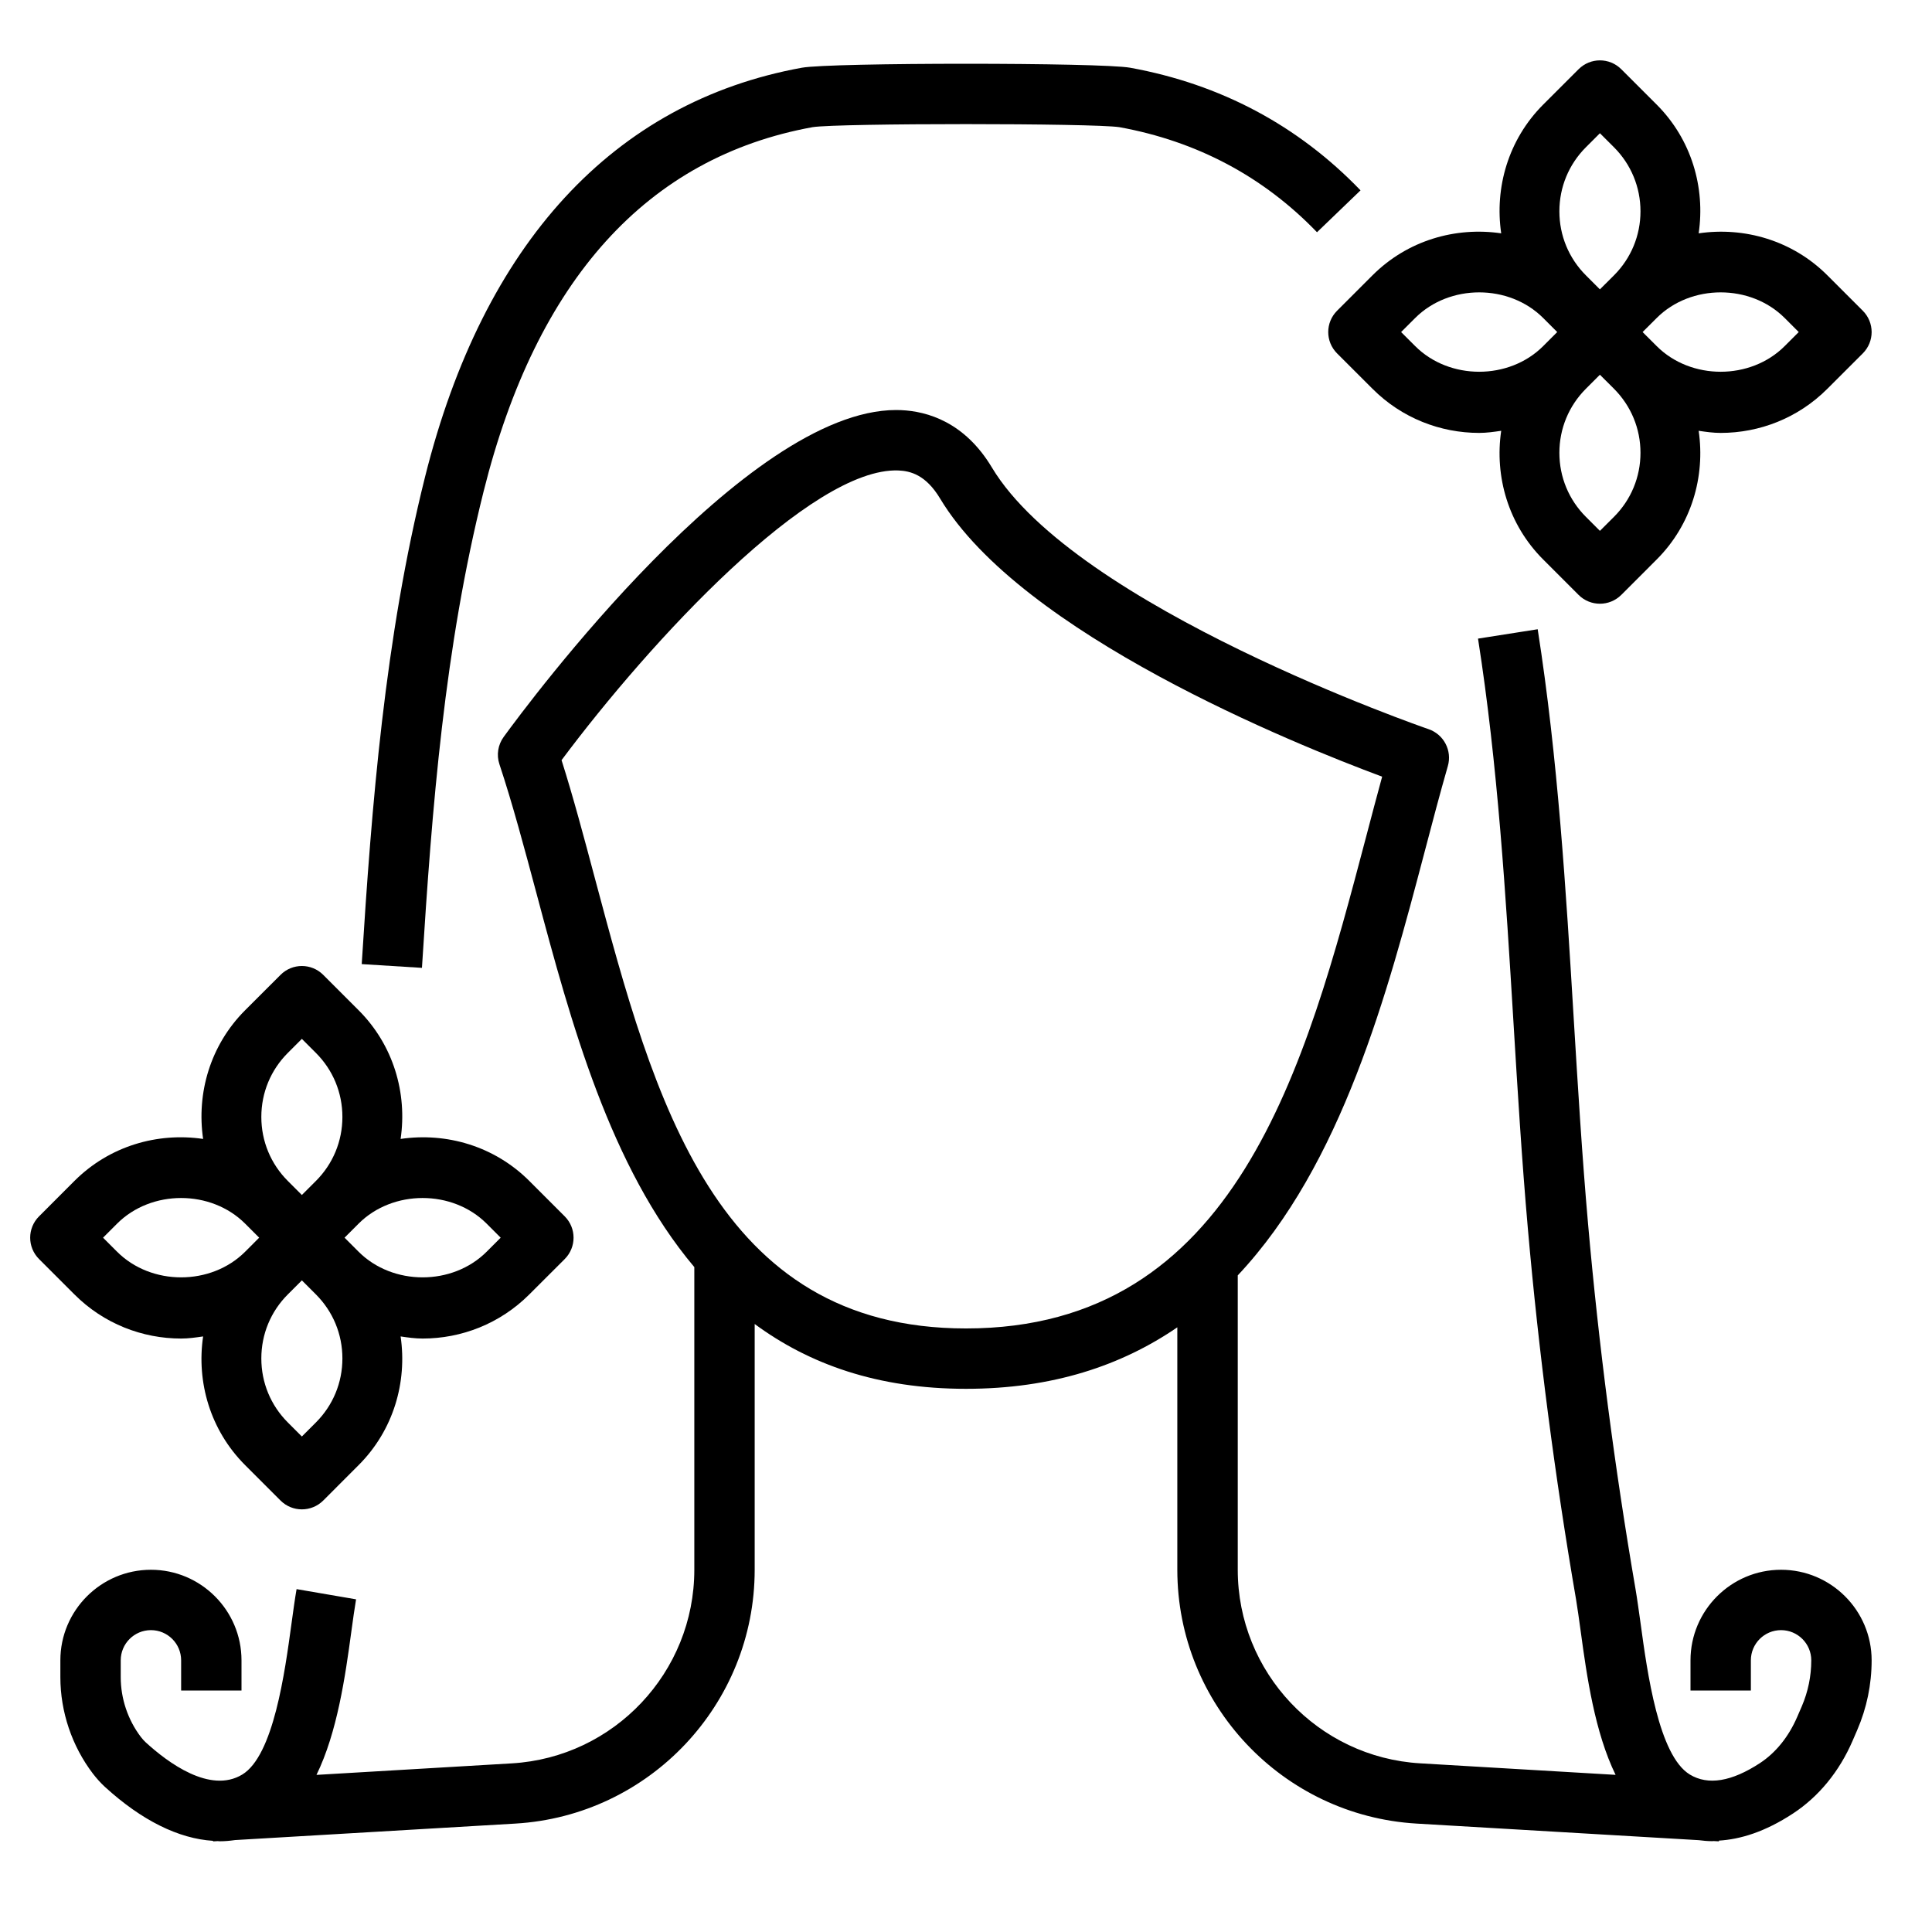 <svg xmlns="http://www.w3.org/2000/svg" fill="none" viewBox="0 0 53 53" height="53" width="53">
<path fill="black" d="M30.71 3.489C30.002 3.377 23 3.377 22.293 3.488C17.756 4.314 14.718 7.676 13.267 13.48C12.193 17.774 11.854 22.113 11.575 26.551L9.923 26.448C10.195 22.11 10.554 17.504 11.661 13.079C13.262 6.677 16.836 2.797 21.997 1.858C22.797 1.713 30.204 1.713 31.003 1.858C33.484 2.309 35.609 3.441 37.323 5.222L36.129 6.371C34.661 4.846 32.837 3.876 30.71 3.489Z"></path>
<path fill="black" d="M4.141 43.063C5.51 43.063 6.625 44.177 6.625 45.547V46.375H4.969V45.547C4.969 45.09 4.598 44.719 4.141 44.719C3.683 44.719 3.312 45.09 3.312 45.547V46.01C3.312 46.599 3.509 47.182 3.863 47.648C3.905 47.701 3.947 47.752 3.996 47.796C4.607 48.355 5.762 49.214 6.645 48.681C7.503 48.162 7.813 45.888 7.998 44.528C8.046 44.181 8.089 43.862 8.136 43.594L9.768 43.874C9.725 44.127 9.684 44.426 9.639 44.753C9.471 45.99 9.253 47.522 8.682 48.69L14.04 48.374C16.847 48.209 19.047 45.875 19.047 43.063V34.76C16.734 32.016 15.658 28.032 14.724 24.533C14.383 23.259 14.062 22.054 13.7 20.963C13.616 20.71 13.66 20.432 13.817 20.216C14.491 19.29 20.456 11.248 24.583 11.248C24.628 11.248 24.674 11.249 24.72 11.251C25.444 11.283 26.465 11.581 27.21 12.824C29.51 16.656 39.094 19.97 39.19 20.003C39.608 20.147 39.84 20.591 39.718 21.016C39.503 21.764 39.294 22.557 39.079 23.376C38.066 27.221 36.818 31.944 33.955 34.987V43.063C33.955 45.875 36.154 48.209 38.962 48.373L44.32 48.689C43.75 47.521 43.531 45.989 43.363 44.752C43.318 44.425 43.277 44.126 43.235 43.874C42.655 40.506 42.211 37.09 41.915 33.722C41.748 31.829 41.631 29.901 41.518 28.036C41.307 24.568 41.089 20.981 40.546 17.519L42.183 17.262C42.738 20.801 42.959 24.428 43.171 27.935C43.284 29.789 43.4 31.706 43.565 33.577C43.858 36.901 44.295 40.27 44.867 43.594C44.913 43.862 44.956 44.181 45.005 44.528C45.19 45.888 45.5 48.162 46.358 48.681C46.857 48.983 47.504 48.875 48.281 48.366C48.715 48.081 49.068 47.643 49.304 47.096L49.429 46.807C49.6 46.407 49.688 45.983 49.688 45.547C49.688 45.09 49.316 44.719 48.859 44.719C48.402 44.719 48.031 45.09 48.031 45.547V46.375H46.375V45.547C46.375 44.177 47.49 43.063 48.859 43.063C50.229 43.063 51.344 44.177 51.344 45.547C51.344 46.211 51.21 46.855 50.947 47.464L50.822 47.753C50.458 48.598 49.891 49.288 49.186 49.75C48.413 50.257 47.738 50.458 47.155 50.493L47.154 50.513L47.01 50.505C46.996 50.505 46.98 50.508 46.965 50.508C46.839 50.508 46.72 50.496 46.604 50.481L38.863 50.026C35.181 49.81 32.297 46.751 32.297 43.063V36.412C30.766 37.461 28.874 38.099 26.5 38.099C24.07 38.099 22.194 37.42 20.703 36.321V43.063C20.703 46.751 17.819 49.81 14.136 50.026L6.448 50.478C6.311 50.498 6.173 50.511 6.033 50.511C6.011 50.511 5.99 50.508 5.968 50.507L5.845 50.514L5.844 50.499C4.903 50.44 3.891 49.944 2.878 49.019C2.757 48.907 2.651 48.788 2.548 48.655C1.973 47.899 1.656 46.959 1.656 46.01V45.547C1.656 44.177 2.771 43.063 4.141 43.063ZM26.5 36.443C33.919 36.443 35.809 29.277 37.477 22.953C37.625 22.39 37.77 21.839 37.916 21.306C35.51 20.412 28.018 17.39 25.79 13.677C25.396 13.021 24.972 12.921 24.646 12.906C22.253 12.816 17.84 17.589 15.405 20.853C15.728 21.873 16.018 22.962 16.323 24.107C17.944 30.172 19.619 36.443 26.5 36.443Z"></path>
<path fill="black" d="M50.13 10.665C49.324 11.473 48.263 11.876 47.203 11.876C47.001 11.876 46.8 11.848 46.599 11.818C46.782 13.069 46.407 14.389 45.447 15.349L44.476 16.32C44.314 16.481 44.102 16.562 43.89 16.562C43.678 16.562 43.466 16.481 43.305 16.32L42.334 15.349C41.374 14.389 40.998 13.069 41.182 11.818C40.981 11.847 40.78 11.876 40.578 11.876C39.518 11.876 38.457 11.473 37.651 10.665L36.68 9.695C36.356 9.371 36.356 8.848 36.68 8.524L37.651 7.553C38.611 6.593 39.93 6.217 41.182 6.401C40.999 5.149 41.374 3.83 42.334 2.869L43.305 1.899C43.629 1.575 44.152 1.575 44.476 1.899L45.447 2.869C46.407 3.83 46.783 5.149 46.599 6.401C47.85 6.218 49.17 6.593 50.13 7.553L51.101 8.524C51.425 8.848 51.425 9.371 51.101 9.695L50.13 10.665ZM42.334 8.724C41.396 7.786 39.76 7.786 38.822 8.724L38.436 9.109L38.822 9.494C39.76 10.433 41.396 10.433 42.334 9.494L42.719 9.109L42.334 8.724ZM44.276 4.04L43.89 3.655L43.505 4.04C43.037 4.509 42.778 5.133 42.778 5.797C42.778 6.461 43.037 7.085 43.505 7.553L43.89 7.938L44.276 7.553C44.744 7.085 45.003 6.461 45.003 5.797C45.003 5.133 44.744 4.509 44.276 4.04ZM44.276 10.665L43.89 10.28L43.505 10.665C43.037 11.134 42.778 11.758 42.778 12.422C42.778 13.086 43.037 13.71 43.505 14.178L43.89 14.563L44.276 14.178C44.744 13.71 45.003 13.086 45.003 12.422C45.003 11.758 44.744 11.134 44.276 10.665ZM48.959 8.724C48.021 7.786 46.385 7.786 45.447 8.724L45.061 9.109L45.447 9.494C46.385 10.433 48.021 10.433 48.959 9.494L49.344 9.109L48.959 8.724Z"></path>
<path fill="black" d="M1.071 33.368L2.041 32.397C3.002 31.436 4.321 31.06 5.572 31.244C5.389 29.993 5.764 28.674 6.725 27.713L7.696 26.743C8.019 26.419 8.543 26.419 8.867 26.743L9.837 27.713C10.798 28.674 11.174 29.993 10.99 31.244C12.241 31.061 13.56 31.436 14.521 32.397L15.492 33.368C15.815 33.691 15.815 34.215 15.492 34.539L14.521 35.509C13.713 36.317 12.653 36.72 11.594 36.72C11.392 36.72 11.19 36.692 10.99 36.662C11.173 37.913 10.798 39.232 9.837 40.193L8.867 41.164C8.705 41.325 8.493 41.406 8.281 41.406C8.069 41.406 7.857 41.325 7.696 41.164L6.725 40.193C5.764 39.232 5.388 37.913 5.572 36.662C5.372 36.691 5.171 36.72 4.969 36.72C3.909 36.72 2.848 36.317 2.041 35.509L1.071 34.539C0.747 34.215 0.747 33.691 1.071 33.368ZM9.837 34.338C10.775 35.276 12.412 35.276 13.35 34.338L13.735 33.953L13.35 33.568C12.412 32.63 10.775 32.63 9.837 33.568L9.452 33.953L9.837 34.338ZM7.896 39.022L8.281 39.407L8.666 39.022C9.135 38.553 9.393 37.93 9.393 37.266C9.393 36.601 9.135 35.978 8.666 35.509L8.281 35.124L7.896 35.509C7.427 35.978 7.169 36.601 7.169 37.266C7.169 37.93 7.427 38.553 7.896 39.022ZM7.896 32.397L8.281 32.782L8.666 32.397C9.135 31.928 9.393 31.305 9.393 30.641C9.393 29.976 9.135 29.353 8.666 28.884L8.281 28.499L7.896 28.884C7.427 29.353 7.169 29.976 7.169 30.641C7.169 31.305 7.427 31.928 7.896 32.397ZM3.212 34.338C4.15 35.276 5.787 35.276 6.725 34.338L7.11 33.953L6.725 33.568C5.787 32.63 4.15 32.63 3.212 33.568L2.827 33.953L3.212 34.338Z"></path>
</svg>
